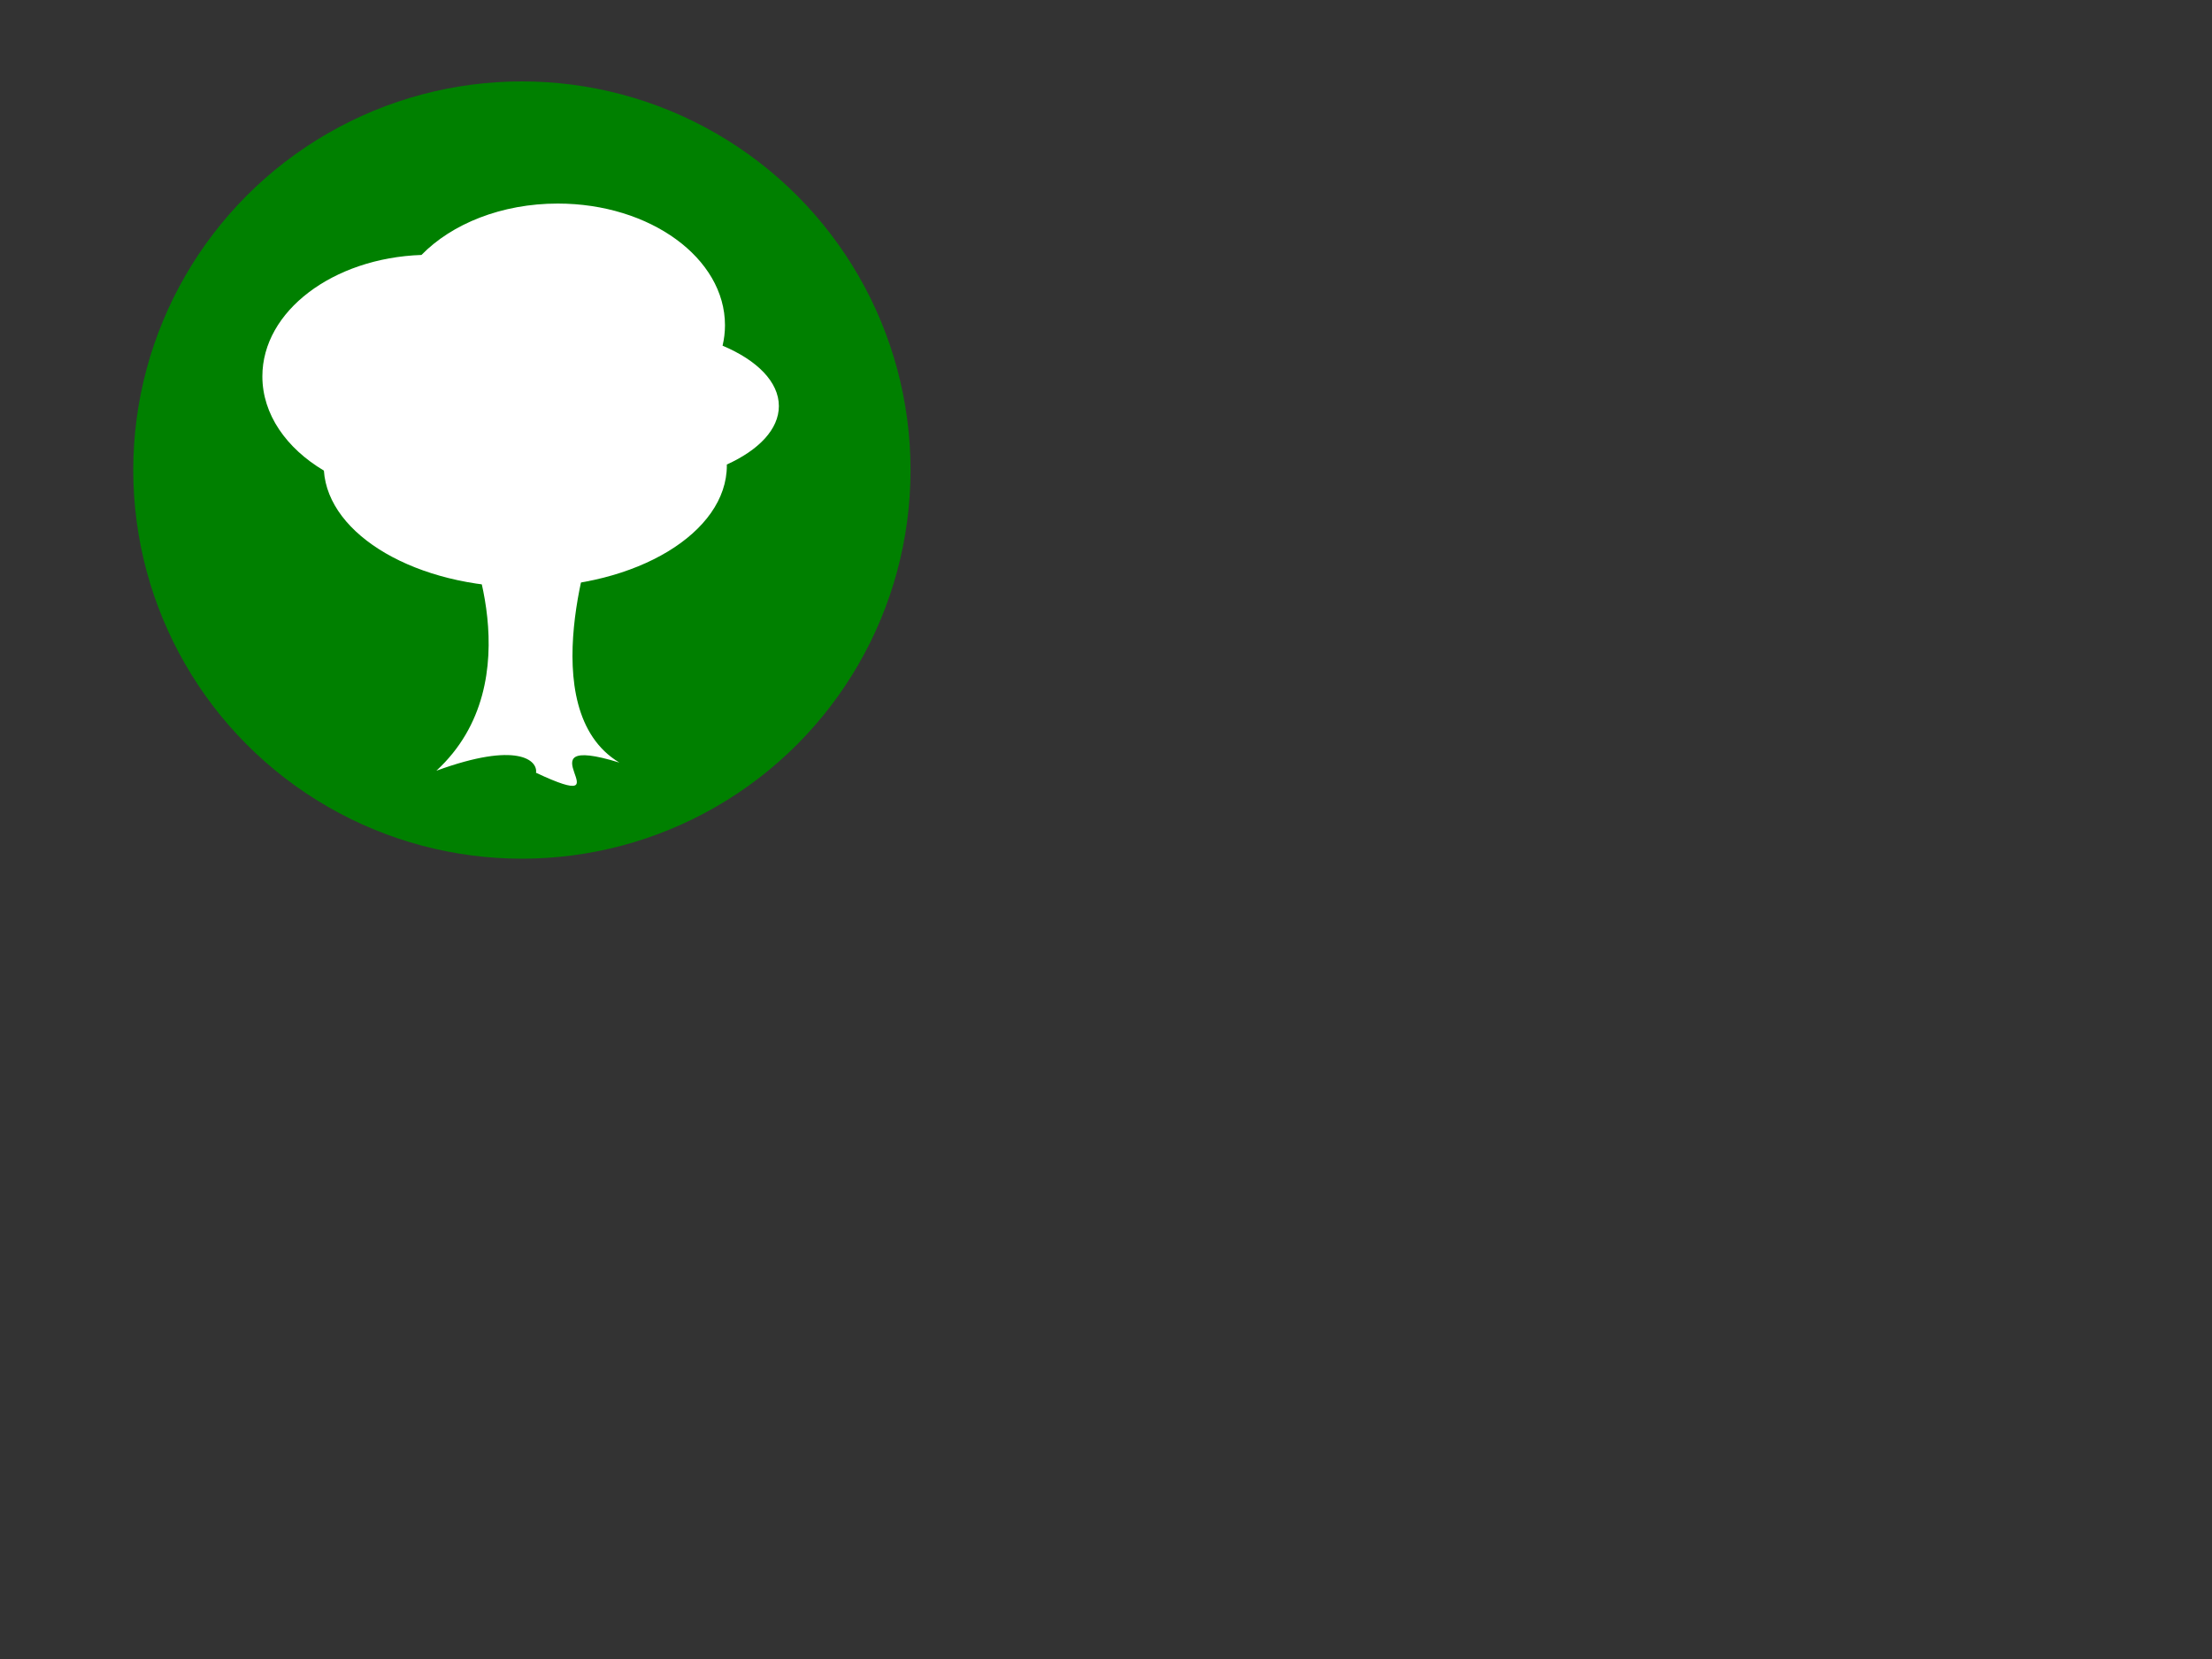 <?xml version="1.0"?><svg width="640" height="480" xmlns="http://www.w3.org/2000/svg">
 <rect width="100%" height="100%" fill="#333333" stroke="none"/>
 <title>Tree</title>
 <g>
  <title>Layer 1</title>
  <circle id="svg_2" r="112.446" cy="136" cx="151" stroke-linecap="round" stroke-linejoin="round" stroke-dasharray="null" stroke-width="0" stroke="#165822" fill="#008000"/>
 </g>
 <g>
  <title>Layer 2</title>
  <g id="svg_1">
   <path d="m134.504,153.775l37.629,0c0,0 -18.566,51.473 7.069,66.864c-30.329,-9.352 3.535,15.906 -24.117,2.945c0.553,-3.535 -5.275,-9.204 -28.829,-0.589c28.271,-26.05 8.247,-69.22 8.247,-69.22z" id="rect1305" stroke-dashoffset="0" stroke-miterlimit="4" stroke-linejoin="round" stroke-linecap="round" stroke-width="0" stroke="#230c0c" fill-rule="nonzero" fill="#ffffff"/>
   <path d="m161.382,58.896c-16.286,0 -30.668,5.882 -39.437,14.867c-25.611,0.897 -46.034,16.268 -46.034,35.128c0,10.994 6.943,20.811 17.801,27.269c1.279,18.755 26.886,33.74 58.265,33.74c32.196,0 58.322,-15.774 58.322,-35.21c0,-0.096 -0.018,-0.189 -0.019,-0.285c9.234,-4.181 15.07,-10.199 15.07,-16.914c0,-7.01 -6.336,-13.28 -16.287,-17.472c0.453,-1.922 0.697,-3.895 0.697,-5.913c0,-19.436 -21.673,-35.21 -48.379,-35.21z" id="path2035" stroke-dashoffset="0" stroke-miterlimit="4" stroke-linejoin="round" stroke-linecap="round" stroke-width="0" stroke="#165822" fill-rule="nonzero" fill="#ffffff"/>
  </g>
 </g>
</svg>
